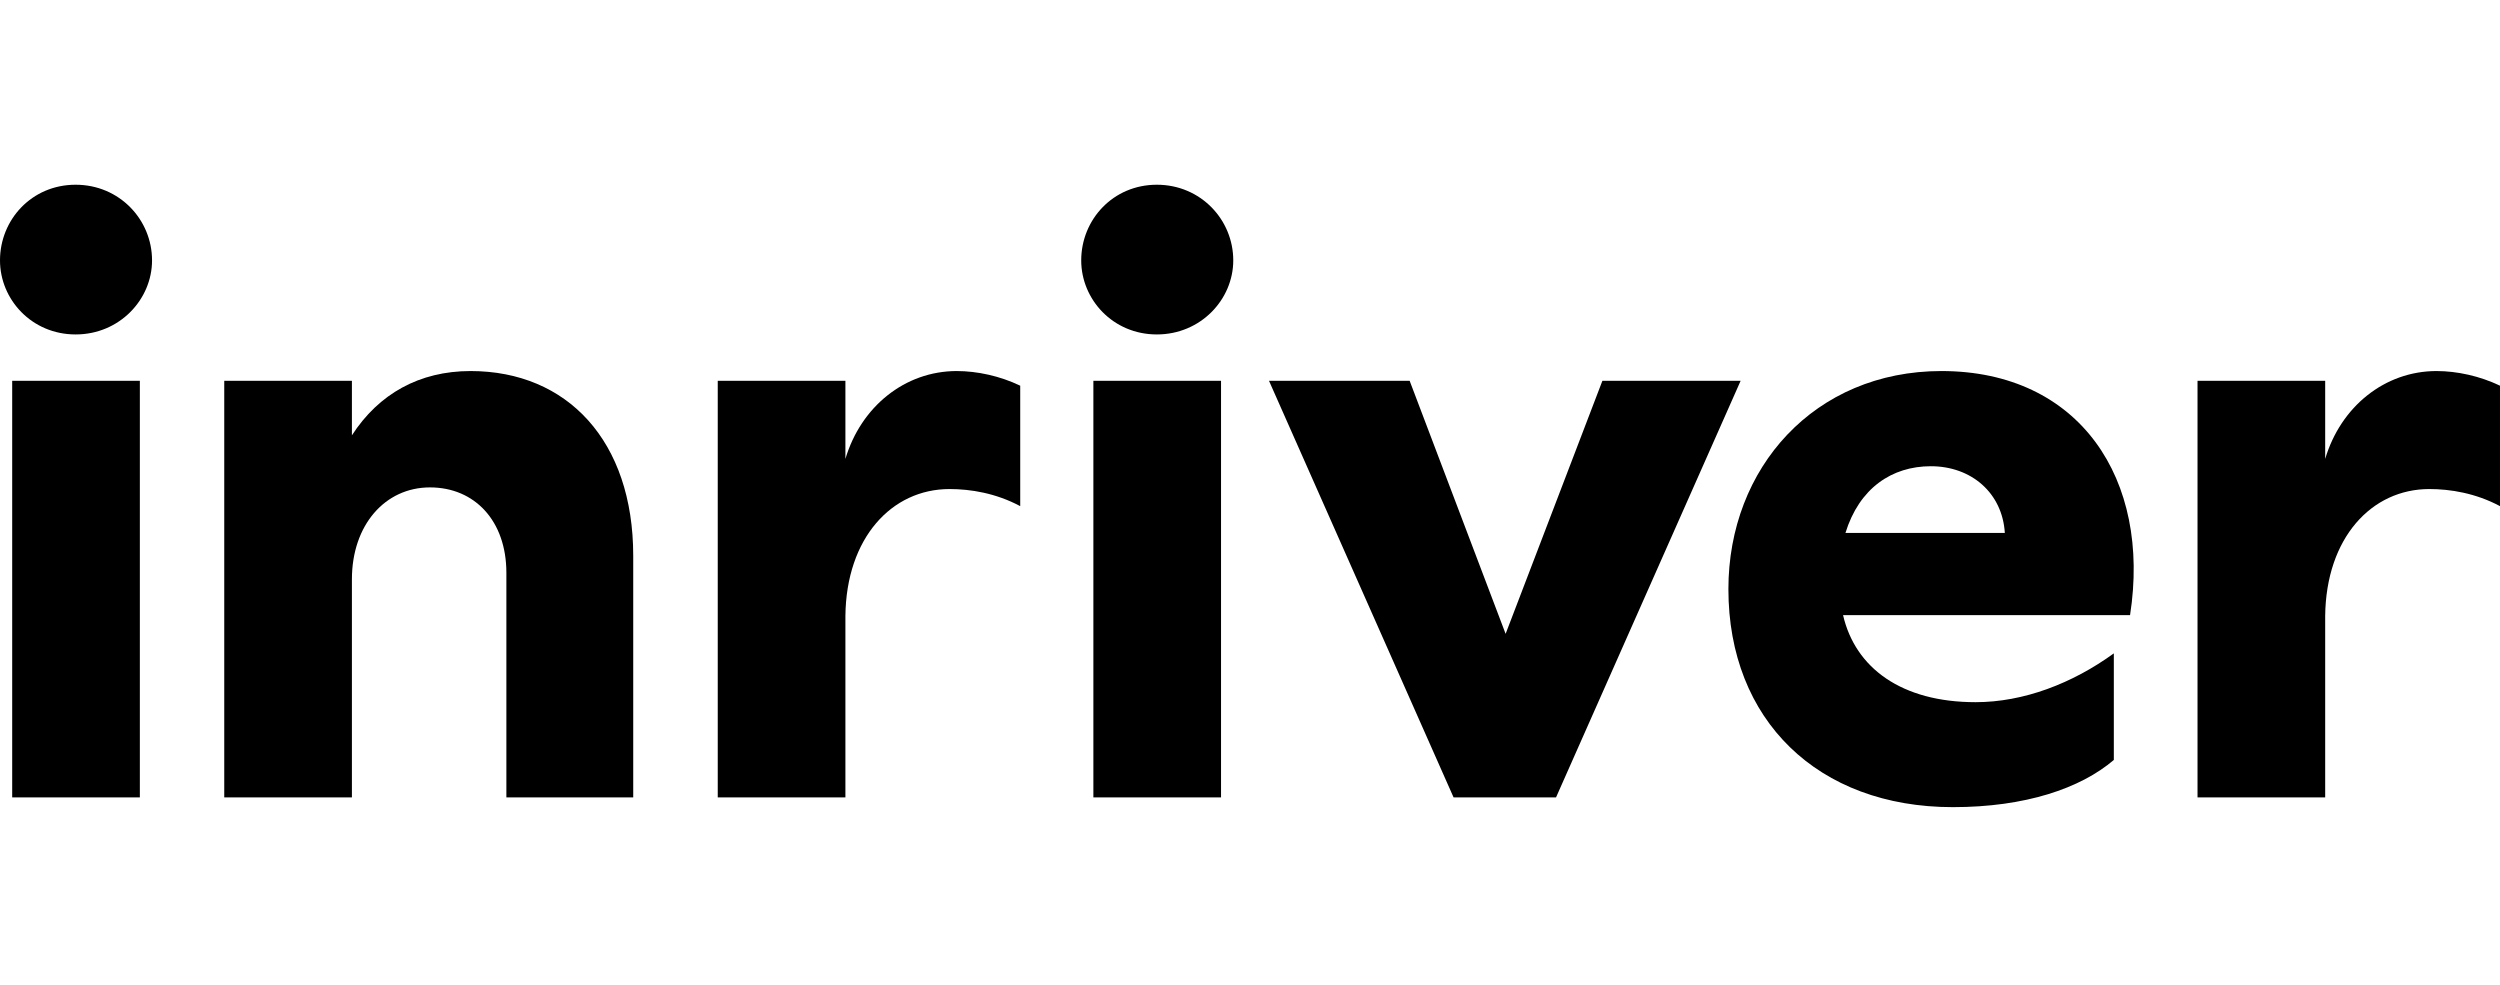 <svg width="203" height="80" viewBox="0 0 203 80" fill="none" xmlns="http://www.w3.org/2000/svg">
<path d="M12.346 21.144C12.346 24.317 9.704 27.157 6.14 27.157C2.574 27.157 0 24.317 0 21.144C0 17.841 2.574 15 6.14 15C9.704 15 12.346 17.841 12.346 21.144ZM11.356 30.921V64.747H0.99V30.921H11.356Z" fill="black"/>
<path d="M51.418 45.127V64.749H41.118V46.515C41.118 42.286 38.544 39.577 34.912 39.577C31.28 39.577 28.575 42.615 28.575 47.043V64.749H18.209V30.923H28.575V35.348C30.754 31.979 34.056 30.129 38.213 30.129C46.071 30.131 51.418 35.813 51.418 45.127Z" fill="black"/>
<path d="M82.842 31.319V41.099C80.862 40.042 78.816 39.711 77.098 39.711C72.41 39.711 68.713 43.674 68.647 50.018V64.751H58.281V30.923H68.647V37.264C69.902 33.036 73.466 30.129 77.692 30.129C79.344 30.131 81.192 30.526 82.842 31.319Z" fill="black"/>
<path d="M100.141 21.144C100.141 24.317 97.499 27.157 93.935 27.157C90.371 27.157 87.795 24.317 87.795 21.144C87.795 17.841 90.371 15 93.935 15C97.499 15 100.141 17.841 100.141 21.144ZM99.148 30.921V64.747H88.782V30.921H99.148Z" fill="black"/>
<path d="M130.114 30.922H141.339L126.35 64.748H118.03L103.043 30.922H114.464L122.256 51.468L130.114 30.922Z" fill="black"/>
<path d="M172.961 49.947H149.656C150.646 54.242 154.41 57.017 160.418 57.017C164.313 57.017 168.276 55.498 171.643 53.054V61.708C168.935 64.021 164.447 65.54 158.569 65.54C147.61 65.54 140.346 58.47 140.346 47.834C140.346 37.989 147.345 30.129 157.645 30.129C168.867 30.129 174.676 38.915 172.961 49.947ZM162.792 43.275C162.595 40.037 160.085 37.858 156.784 37.858C153.614 37.858 150.974 39.642 149.85 43.275H162.792Z" fill="black"/>
<path d="M203 31.319V41.099C201.02 40.042 198.972 39.711 197.256 39.711C192.569 39.711 188.872 43.674 188.805 50.018V64.751H178.439V30.923H188.805V37.264C190.06 33.036 193.624 30.129 197.851 30.129C199.501 30.131 201.348 30.526 203 31.319Z" fill="black"/>
</svg>
